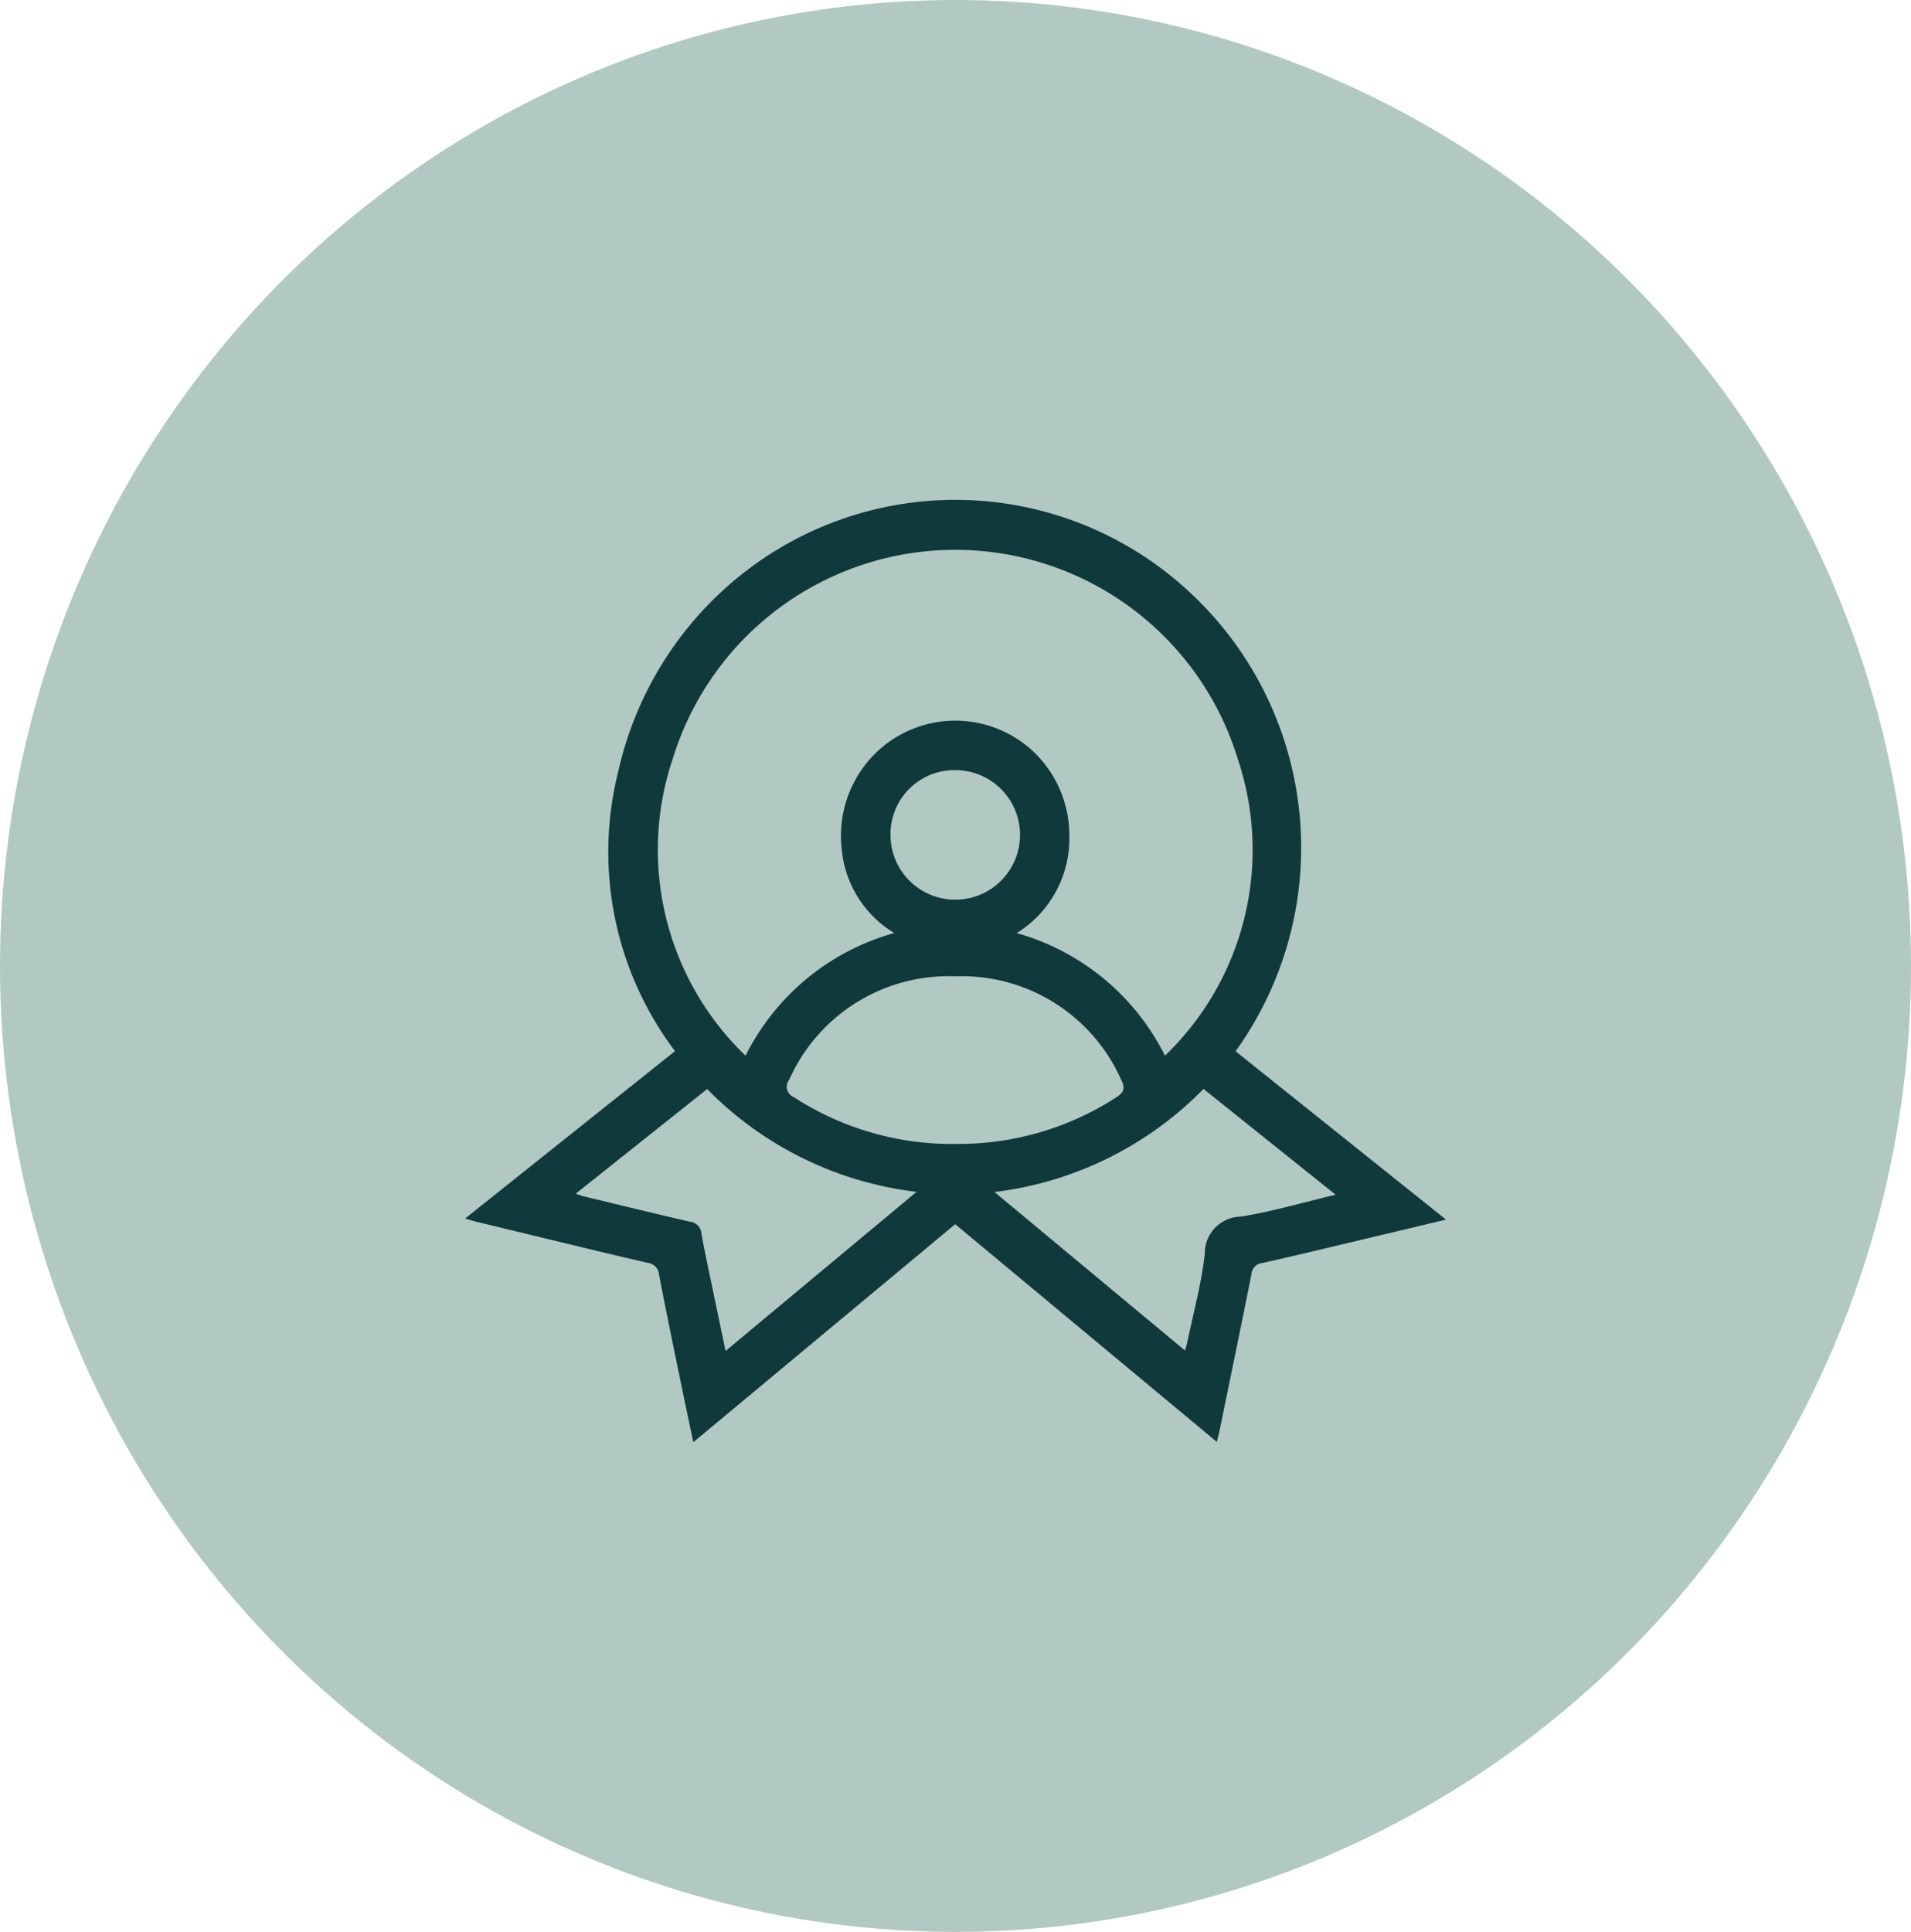<?xml version="1.0" encoding="utf-8"?><svg xmlns="http://www.w3.org/2000/svg" xmlns:xlink="http://www.w3.org/1999/xlink" width="57.65" height="58.27" viewBox="0 0 57.65 58.27">
  <defs>
    <clipPath id="clip-path">
      <rect id="Rectangle_2016" data-name="Rectangle 2016" width="29.581" height="28.418" fill="#0f393a"/>
    </clipPath>
  </defs>
  <g id="support-icon" transform="translate(-987 -3307)">
    <g id="recipe-managment-icon" transform="translate(112 822.691)">
      <ellipse id="Ellipse_242" data-name="Ellipse 242" cx="28.825" cy="29.135" rx="28.825" ry="29.135" transform="translate(875 2484.309)" fill="#b1c9c2"/>
    </g>
    <g id="Group_3010" data-name="Group 3010" transform="translate(1001.034 3322.081)">
      <g id="Group_3009" data-name="Group 3009" transform="translate(0 0)" clip-path="url(#clip-path)">
        <path id="Path_2448" data-name="Path 2448" d="M29.581,21.707,27,22.322c-.985.234-1.969.473-2.956.693a.359.359,0,0,0-.325.333c-.313,1.575-.64,3.147-.962,4.721-.021.1-.048.2-.083.34l-7.892-6.566-7.9,6.575c-.121-.573-.233-1.1-.342-1.625-.233-1.14-.472-2.279-.691-3.421a.386.386,0,0,0-.341-.362c-1.721-.4-3.439-.824-5.158-1.238-.1-.025-.2-.054-.352-.1l6.332-5.049a9.968,9.968,0,0,1-1.709-8.45,10.524,10.524,0,0,1,3.993-6.14,10.365,10.365,0,0,1,13.079.6,10.513,10.513,0,0,1,1.547,13.994l6.34,5.071M21.11,16.761a8.61,8.61,0,0,0,2.2-8.94A8.913,8.913,0,0,0,6.266,7.789a8.611,8.611,0,0,0,2.192,8.972,7.159,7.159,0,0,1,4.486-3.7,3.307,3.307,0,0,1-1.59-2.582A3.492,3.492,0,0,1,12.4,7.616a3.442,3.442,0,0,1,4.77,0,3.488,3.488,0,0,1,1.055,2.509,3.357,3.357,0,0,1-1.587,2.938,7.156,7.156,0,0,1,4.473,3.7m-6.326,2.658a8.742,8.742,0,0,0,4.851-1.4c.23-.149.284-.273.157-.527a5.265,5.265,0,0,0-5.005-3.128,5.265,5.265,0,0,0-5.013,3.117.343.343,0,0,0,.143.532,8.768,8.768,0,0,0,4.867,1.408m-11.45,1.5c.118.04.169.063.223.076,1.073.258,2.146.522,3.222.769a.383.383,0,0,1,.345.355c.116.641.256,1.276.389,1.914.109.526.219,1.051.34,1.63l5.763-4.8a10.6,10.6,0,0,1-6.318-3.1L3.335,20.922m18.94-3.161a10.606,10.606,0,0,1-6.309,3.111l5.748,4.781c.031-.107.051-.158.062-.212.185-.9.433-1.792.535-2.7A1.108,1.108,0,0,1,23.4,21.614c.934-.15,1.848-.419,2.859-.66l-3.989-3.193M12.83,10.1a1.954,1.954,0,1,0,1.95-1.953A1.93,1.93,0,0,0,12.83,10.1" transform="translate(0 0)" fill="#0f393a"/>
      </g>
    </g>
  </g>
</svg>
